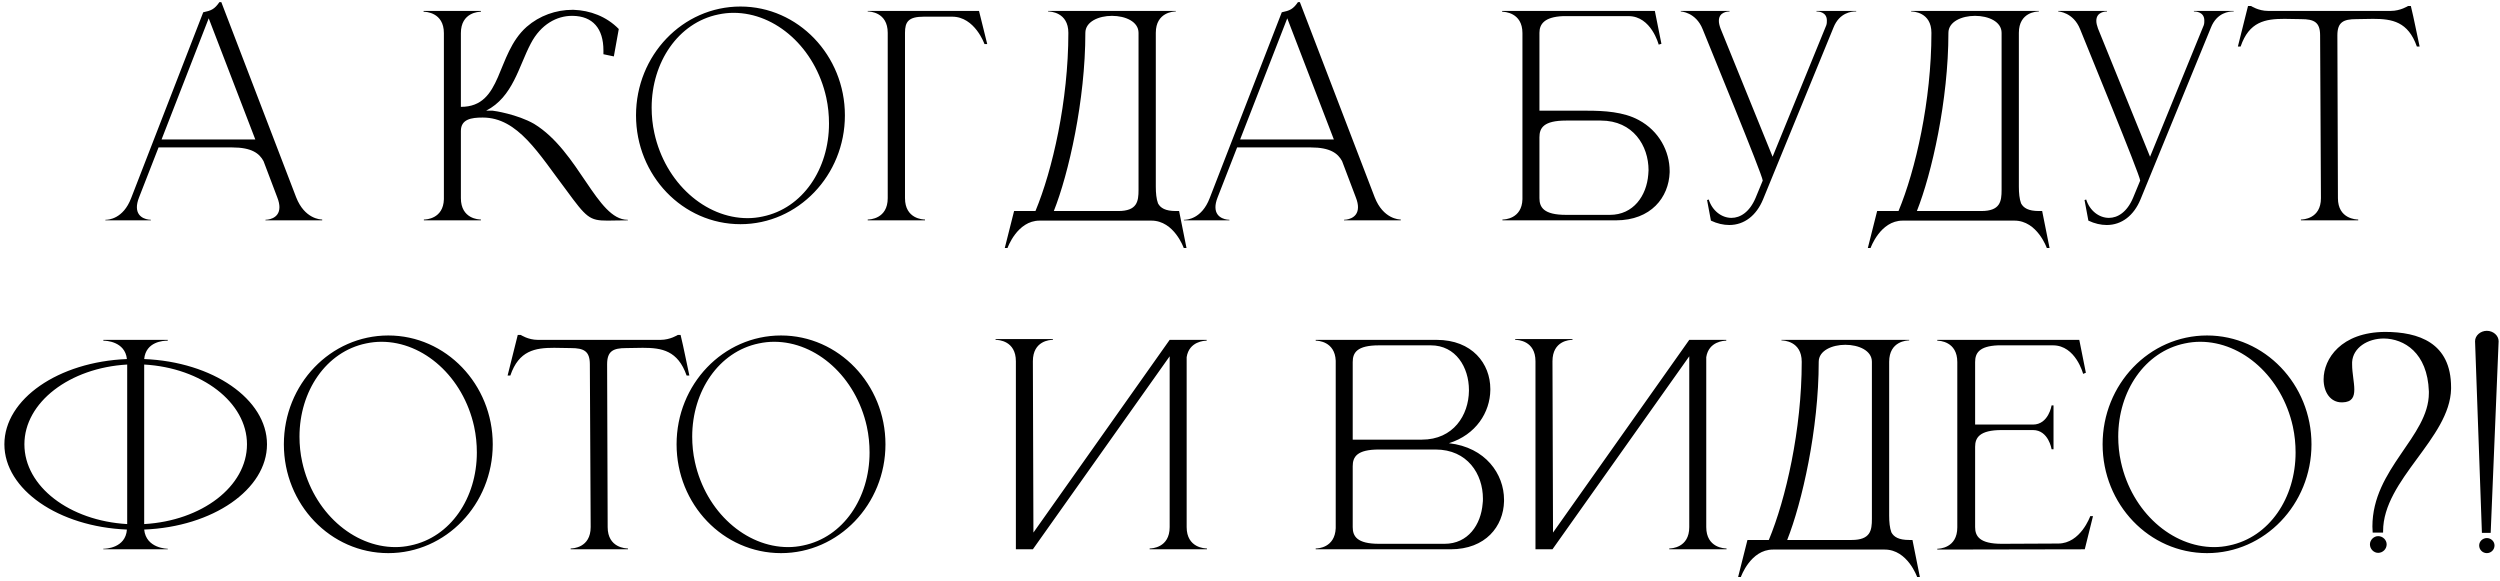<?xml version="1.0" encoding="UTF-8"?> <svg xmlns="http://www.w3.org/2000/svg" width="456" height="106" viewBox="0 0 456 106" fill="none"> <path d="M58.769 40.191H48.419V40.091C48.569 40.091 50.968 40.041 50.968 37.791C50.968 37.341 50.868 36.741 50.569 35.991L48.069 29.391C47.319 27.991 45.919 26.891 42.368 26.891H28.919L25.369 35.991C25.069 36.741 24.968 37.341 24.968 37.791C24.968 40.041 27.369 40.091 27.518 40.091V40.191H19.218V40.091H19.268C19.768 40.091 22.468 39.941 23.919 36.141L37.069 2.241C38.519 1.941 39.118 1.691 40.019 0.391H40.368L54.019 35.991C55.569 39.941 58.468 40.041 58.769 40.041V40.191ZM46.569 25.441L38.069 3.341L29.468 25.441H46.569ZM80.965 6.041C80.965 2.241 77.615 2.141 77.265 2.141V1.991H87.715V2.141C87.365 2.141 84.065 2.241 84.065 6.041V19.491C91.765 19.491 90.365 9.941 96.065 4.891C98.415 2.841 101.415 1.791 104.415 1.791H104.615C107.615 1.891 110.615 2.991 112.865 5.291L111.965 10.291L110.065 9.891V9.191C110.065 5.191 108.115 2.941 104.465 2.891H104.315C101.615 2.891 98.665 4.391 96.815 7.941C94.615 12.091 93.565 17.691 88.665 20.191H89.865C90.065 20.191 94.365 20.841 97.415 22.591C105.615 27.591 108.865 40.091 114.465 40.091H114.515V40.191C112.965 40.191 111.765 40.241 110.815 40.241C107.515 40.241 106.965 39.691 103.265 34.641C98.265 28.041 94.465 21.441 88.065 21.441H88.015C85.965 21.441 84.065 21.741 84.065 23.891V36.141C84.065 39.941 87.365 40.041 87.715 40.041V40.191H77.315V40.041H77.365C77.665 40.041 80.865 39.941 80.965 36.341V6.041ZM135.06 1.191C145.56 1.191 154.11 10.091 154.11 21.041C154.11 31.991 145.56 40.891 135.06 40.891C124.51 40.891 116.01 31.991 116.01 21.041C116.01 10.091 124.51 1.191 135.06 1.191ZM131.01 2.641C123.71 4.141 118.86 11.341 118.86 19.641C118.86 21.141 119.01 22.741 119.36 24.291C121.36 33.391 128.66 39.791 136.36 39.791C137.26 39.791 138.21 39.691 139.11 39.491C146.41 37.991 151.21 30.841 151.21 22.541C151.21 20.991 151.06 19.391 150.71 17.791C148.71 8.741 141.51 2.341 133.81 2.341C132.86 2.341 131.96 2.441 131.01 2.641ZM161.921 36.141V5.991C161.921 2.191 158.621 2.091 158.271 2.091V1.991H178.571L180.071 8.041H179.571C179.571 8.041 177.821 3.041 173.671 3.041H168.521C165.671 3.041 165.071 3.991 165.071 5.991V36.141C165.071 39.941 168.371 40.041 168.721 40.041V40.191H158.271V40.041C158.621 40.041 161.921 39.941 161.921 36.141ZM210.819 5.991V34.041C210.819 35.191 210.919 36.291 211.219 37.091C211.669 37.941 212.569 38.491 214.469 38.491H215.069L216.419 45.241H215.919C215.919 45.241 214.169 40.241 210.019 40.241H189.619C185.519 40.241 183.769 45.241 183.769 45.241H183.269L184.969 38.491H188.869C191.969 31.041 194.869 18.391 194.869 5.991C194.869 2.191 191.519 2.091 191.169 2.091V1.991H214.469V2.091C214.119 2.091 210.819 2.191 210.819 5.991ZM207.669 5.991C207.669 3.941 205.269 2.891 202.819 2.891C200.419 2.891 197.969 3.941 197.969 5.991C197.969 18.291 194.919 31.691 192.219 38.491H203.969C207.419 38.491 207.669 36.741 207.669 34.641V5.991ZM255.497 40.191H245.147V40.091C245.297 40.091 247.697 40.041 247.697 37.791C247.697 37.341 247.597 36.741 247.297 35.991L244.797 29.391C244.047 27.991 242.647 26.891 239.097 26.891H225.647L222.097 35.991C221.797 36.741 221.697 37.341 221.697 37.791C221.697 40.041 224.097 40.091 224.247 40.091V40.191H215.947V40.091H215.997C216.497 40.091 219.197 39.941 220.647 36.141L233.797 2.241C235.247 1.941 235.847 1.691 236.747 0.391H237.097L250.747 35.991C252.297 39.941 255.197 40.041 255.497 40.041V40.191ZM243.297 25.441L234.797 3.341L226.197 25.441H243.297ZM280.794 20.191H289.494C292.544 20.191 296.144 20.391 298.894 21.891C302.644 23.891 304.544 27.641 304.544 31.191V31.441C304.394 35.991 301.144 40.191 294.744 40.191H274.044V40.041H274.094C274.394 40.041 277.594 39.941 277.694 36.341V6.041C277.694 2.241 274.344 2.141 273.994 2.141V1.991H301.844L303.044 7.991L302.544 8.141C302.544 8.141 301.194 2.941 297.044 2.941H285.094C281.644 3.091 280.794 4.441 280.794 5.991V20.191ZM280.794 25.041V36.141C280.794 37.791 281.544 39.191 285.644 39.191H293.644C297.944 39.191 300.344 35.691 300.644 31.841C300.644 31.591 300.694 31.291 300.694 31.041C300.694 26.591 297.894 21.991 291.994 21.991H285.644C281.544 21.991 280.794 23.341 280.794 25.041ZM315.421 41.041C314.371 41.041 313.221 40.791 312.071 40.241L311.371 36.491L311.671 36.391C312.321 38.441 314.021 39.741 315.821 39.741C317.421 39.741 319.121 38.691 320.221 36.091L321.521 32.941C321.521 31.991 311.471 7.641 310.571 5.341C309.321 2.191 306.571 2.091 306.571 2.091V1.991H315.471V2.091H315.421C315.221 2.091 313.521 2.141 313.521 3.791C313.521 4.191 313.621 4.641 313.821 5.191L323.321 28.591L333.121 4.591C333.221 4.291 333.221 3.991 333.221 3.741C333.221 2.141 331.621 2.091 331.371 2.091H331.321V1.991H338.571V2.091H338.421C337.821 2.091 335.521 2.241 334.421 5.041L321.571 36.391C320.371 39.291 318.171 41.041 315.421 41.041ZM368.241 5.991V34.041C368.241 35.191 368.341 36.291 368.641 37.091C369.091 37.941 369.991 38.491 371.891 38.491H372.491L373.841 45.241H373.341C373.341 45.241 371.591 40.241 367.441 40.241H347.041C342.941 40.241 341.191 45.241 341.191 45.241H340.691L342.391 38.491H346.291C349.391 31.041 352.291 18.391 352.291 5.991C352.291 2.191 348.941 2.091 348.591 2.091V1.991H371.891V2.091C371.541 2.091 368.241 2.191 368.241 5.991ZM365.091 5.991C365.091 3.941 362.691 2.891 360.241 2.891C357.841 2.891 355.391 3.941 355.391 5.991C355.391 18.291 352.341 31.691 349.641 38.491H361.391C364.841 38.491 365.091 36.741 365.091 34.641V5.991ZM384.269 41.041C383.219 41.041 382.069 40.791 380.919 40.241L380.219 36.491L380.519 36.391C381.169 38.441 382.869 39.741 384.669 39.741C386.269 39.741 387.969 38.691 389.069 36.091L390.369 32.941C390.369 31.991 380.319 7.641 379.419 5.341C378.169 2.191 375.419 2.091 375.419 2.091V1.991H384.319V2.091H384.269C384.069 2.091 382.369 2.141 382.369 3.791C382.369 4.191 382.469 4.641 382.669 5.191L392.169 28.591L401.969 4.591C402.069 4.291 402.069 3.991 402.069 3.741C402.069 2.141 400.469 2.091 400.219 2.091H400.169V1.991H407.419V2.091H407.269C406.669 2.091 404.369 2.241 403.269 5.041L390.419 36.391C389.219 39.291 387.019 41.041 384.269 41.041ZM430.138 40.191H419.688V40.041C420.038 40.041 423.338 39.941 423.338 36.141L423.188 6.441C423.188 4.041 422.088 3.491 419.738 3.491L416.688 3.441C413.188 3.441 410.238 3.941 408.688 8.491H408.188L410.038 1.091H410.588C410.588 1.091 411.938 1.991 413.688 1.991H436.088C437.838 1.991 439.238 1.091 439.238 1.091H439.738C440.338 3.541 440.788 5.991 441.338 8.491H440.838C439.238 3.941 436.338 3.441 432.838 3.441L429.788 3.491C427.438 3.491 426.338 4.041 426.338 6.441L426.438 36.141C426.438 39.941 429.788 40.041 430.138 40.041V40.191ZM23.2 95.591V66.491C12.7 67.091 4.45 73.391 4.45 81.041C4.45 88.741 12.7 94.991 23.2 95.591ZM30.6 100.191H18.85V100.091H18.9C19.25 100.091 22.9 99.991 23.15 96.591C10.7 96.091 0.8 89.291 0.8 81.041C0.8 72.791 10.65 65.991 23.15 65.491C22.8 62.241 19.25 62.141 18.9 62.141H18.85V61.991H30.6V62.141H30.5C29.85 62.141 26.6 62.291 26.3 65.491C38.8 65.991 48.7 72.791 48.7 81.041C48.7 89.291 38.8 96.091 26.3 96.591C26.65 100.091 30.6 100.091 30.6 100.091V100.191ZM26.3 95.591C36.8 94.991 45.05 88.741 45.05 81.041C45.05 73.391 36.8 67.091 26.3 66.491V95.591ZM70.827 61.191C81.327 61.191 89.877 70.091 89.877 81.041C89.877 91.991 81.327 100.891 70.827 100.891C60.277 100.891 51.777 91.991 51.777 81.041C51.777 70.091 60.277 61.191 70.827 61.191ZM66.777 62.641C59.477 64.141 54.627 71.341 54.627 79.641C54.627 81.141 54.777 82.741 55.127 84.291C57.127 93.391 64.427 99.791 72.127 99.791C73.027 99.791 73.977 99.691 74.877 99.491C82.177 97.991 86.977 90.841 86.977 82.541C86.977 80.991 86.827 79.391 86.477 77.791C84.477 68.741 77.277 62.341 69.577 62.341C68.627 62.341 67.727 62.441 66.777 62.641ZM114.538 100.191H104.088V100.041C104.438 100.041 107.738 99.941 107.738 96.141L107.588 66.441C107.588 64.041 106.488 63.491 104.138 63.491L101.088 63.441C97.588 63.441 94.638 63.941 93.088 68.491H92.588L94.438 61.091H94.988C94.988 61.091 96.338 61.991 98.088 61.991H120.488C122.238 61.991 123.638 61.091 123.638 61.091H124.138C124.738 63.541 125.188 65.991 125.738 68.491H125.238C123.638 63.941 120.738 63.441 117.238 63.441L114.188 63.491C111.838 63.491 110.738 64.041 110.738 66.441L110.838 96.141C110.838 99.941 114.188 100.041 114.538 100.041V100.191ZM142.458 61.191C152.958 61.191 161.508 70.091 161.508 81.041C161.508 91.991 152.958 100.891 142.458 100.891C131.908 100.891 123.408 91.991 123.408 81.041C123.408 70.091 131.908 61.191 142.458 61.191ZM138.408 62.641C131.108 64.141 126.258 71.341 126.258 79.641C126.258 81.141 126.408 82.741 126.758 84.291C128.758 93.391 136.058 99.791 143.758 99.791C144.658 99.791 145.608 99.691 146.508 99.491C153.808 97.991 158.608 90.841 158.608 82.541C158.608 80.991 158.458 79.391 158.108 77.791C156.108 68.741 148.908 62.341 141.208 62.341C140.258 62.341 139.358 62.441 138.408 62.641ZM185.296 65.891C185.296 62.141 182.096 61.991 181.646 61.991H181.596V61.841H192.046V61.991H191.996C191.546 61.991 188.396 62.141 188.396 65.891L188.496 97.141L213.346 61.991H220.096V62.141H220.046C219.746 62.141 216.896 62.241 216.446 65.141V96.141C216.446 99.941 219.796 100.041 220.146 100.041V100.191H209.696V100.041C210.046 100.041 213.346 99.941 213.346 96.141V64.991L188.396 100.191H185.296V65.891ZM246.735 80.191H259.335C265.135 80.191 267.885 75.691 267.935 71.291V71.141C267.935 66.991 265.535 62.991 260.985 62.991H251.535C247.485 62.991 246.735 64.341 246.735 66.041V80.191ZM246.735 85.041V96.141C246.735 97.791 247.485 99.191 251.535 99.191H263.485C267.785 99.191 270.135 95.691 270.435 91.841C270.485 91.541 270.485 91.241 270.485 90.941C270.485 86.491 267.685 81.991 261.835 81.991H251.535C247.485 81.991 246.735 83.341 246.735 85.041ZM243.635 96.341V65.791C243.485 62.241 240.335 62.141 240.035 62.141H239.985V61.991H262.035C268.535 61.991 271.835 66.341 271.835 70.941V71.141C271.785 75.191 269.235 79.291 264.285 80.841C270.985 81.591 274.335 86.491 274.335 91.141V91.441C274.235 95.991 270.985 100.191 264.585 100.191H239.985V100.041H240.035C240.335 100.041 243.485 99.941 243.635 96.341ZM280.071 65.891C280.071 62.141 276.871 61.991 276.421 61.991H276.371V61.841H286.821V61.991H286.771C286.321 61.991 283.171 62.141 283.171 65.891L283.271 97.141L308.121 61.991H314.871V62.141H314.821C314.521 62.141 311.671 62.241 311.221 65.141V96.141C311.221 99.941 314.571 100.041 314.921 100.041V100.191H304.471V100.041C304.821 100.041 308.121 99.941 308.121 96.141V64.991L283.171 100.191H280.071V65.891ZM344.584 65.991V94.041C344.584 95.191 344.684 96.291 344.984 97.091C345.434 97.941 346.334 98.491 348.234 98.491H348.834L350.184 105.241H349.684C349.684 105.241 347.934 100.241 343.784 100.241H323.384C319.284 100.241 317.534 105.241 317.534 105.241H317.034L318.734 98.491H322.634C325.734 91.041 328.634 78.391 328.634 65.991C328.634 62.191 325.284 62.091 324.934 62.091V61.991H348.234V62.091C347.884 62.091 344.584 62.191 344.584 65.991ZM341.434 65.991C341.434 63.941 339.034 62.891 336.584 62.891C334.184 62.891 331.734 63.941 331.734 65.991C331.734 78.291 328.684 91.691 325.984 98.491H337.734C341.184 98.491 341.434 96.741 341.434 94.641V65.991ZM357.012 66.041C357.012 62.241 353.712 62.141 353.362 62.141V61.991H379.262L380.462 67.991L379.962 68.191C379.962 68.191 378.612 62.991 374.462 62.991H364.412C360.962 63.141 360.262 64.441 360.262 66.041V77.441H370.812C373.662 77.441 374.212 73.941 374.212 73.941H374.562V81.941H374.212C374.212 81.941 373.662 78.441 370.812 78.441H365.112C361.062 78.441 360.262 79.841 360.262 81.491V96.141C360.262 97.791 361.062 99.191 365.112 99.191L375.412 99.141C379.512 99.141 381.262 94.141 381.262 94.141H381.762L380.262 100.191L353.362 100.241V100.091C353.712 100.091 357.012 99.991 357.012 96.191V66.041ZM402.565 61.191C413.065 61.191 421.615 70.091 421.615 81.041C421.615 91.991 413.065 100.891 402.565 100.891C392.015 100.891 383.515 91.991 383.515 81.041C383.515 70.091 392.015 61.191 402.565 61.191ZM398.515 62.641C391.215 64.141 386.365 71.341 386.365 79.641C386.365 81.141 386.515 82.741 386.865 84.291C388.865 93.391 396.165 99.791 403.865 99.791C404.765 99.791 405.715 99.691 406.615 99.491C413.915 97.991 418.715 90.841 418.715 82.541C418.715 80.991 418.565 79.391 418.215 77.791C416.215 68.741 409.015 62.341 401.315 62.341C400.365 62.341 399.465 62.441 398.515 62.641ZM434.676 97.141H432.776L432.726 96.041C432.726 85.491 443.026 79.641 443.026 71.691V71.391C442.776 64.291 438.476 61.791 434.826 61.741C431.826 61.741 429.176 63.441 429.026 66.041V66.491C429.026 68.041 429.426 69.741 429.426 71.041C429.426 72.391 429.026 73.341 427.276 73.391H427.126C425.076 73.391 423.826 71.541 423.826 69.191C423.826 65.441 427.026 60.591 435.026 60.541C441.126 60.541 447.076 62.491 447.076 70.641V70.941C446.876 79.941 434.676 87.491 434.676 96.891V97.141ZM433.776 100.841C432.976 100.841 432.276 100.141 432.276 99.291C432.276 98.491 432.976 97.791 433.776 97.791C434.626 97.791 435.326 98.491 435.326 99.291C435.326 100.141 434.626 100.841 433.776 100.841ZM454.3 97.191H452.7L451.45 62.241C451.45 61.191 452.45 60.341 453.6 60.341C454.75 60.341 455.75 61.191 455.75 62.241L454.3 97.191ZM453.6 100.891C452.85 100.891 452.2 100.291 452.2 99.491C452.2 98.741 452.85 98.141 453.6 98.141C454.35 98.141 455 98.741 455 99.491C455 100.291 454.35 100.891 453.6 100.891Z" fill="black"></path> </svg> 